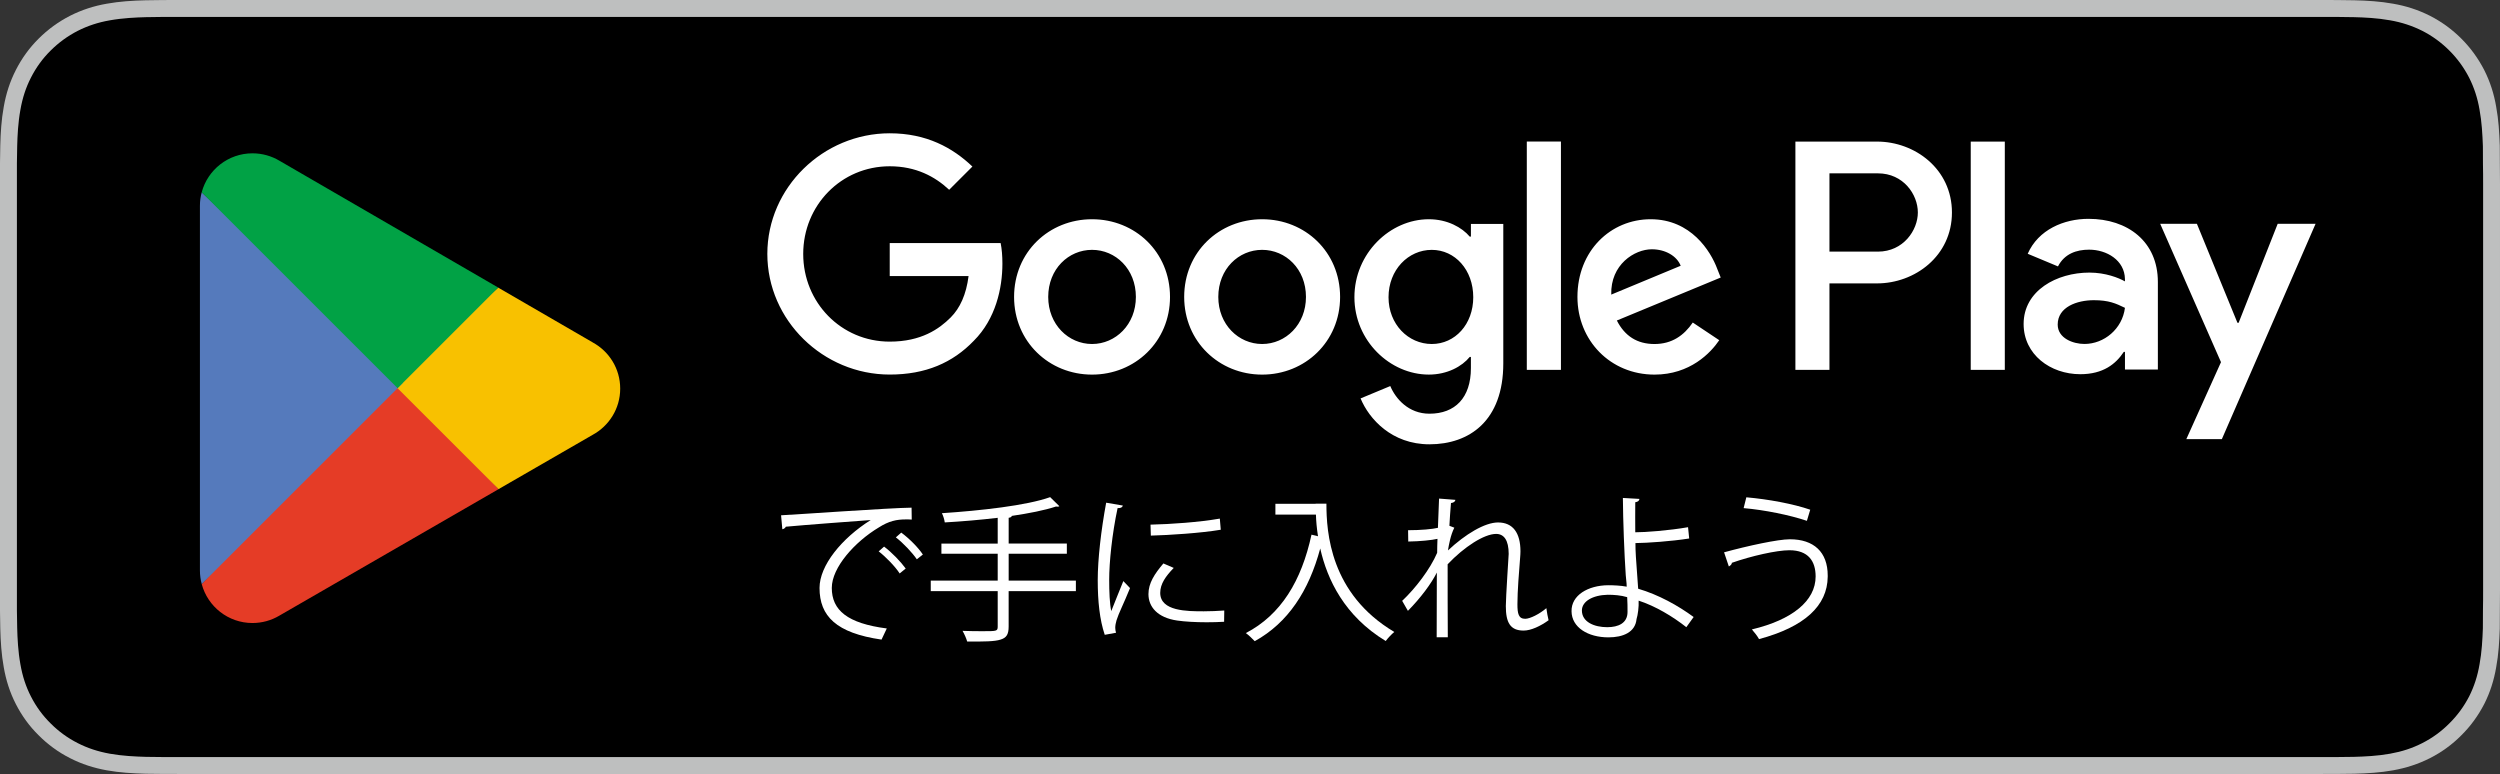 <?xml version="1.0" encoding="UTF-8"?>
<svg id="_レイヤー_2" data-name="レイヤー 2" xmlns="http://www.w3.org/2000/svg" viewBox="0 0 123.336 38.184">
  <rect x="0" y="0" width="123.336" height="38.184" fill="#333333" stroke="none"/>
  <defs>
    <style>
      .cls-1, .cls-2, .cls-3, .cls-4, .cls-5, .cls-6, .cls-7 {
        stroke-width: 0px;
      }

      .cls-2 {
        fill: #f8c100;
      }

      .cls-3 {
        fill: #557abc;
      }

      .cls-4 {
        fill: #bebfbf;
      }

      .cls-5 {
        fill: #fff;
      }

      .cls-6 {
        fill: #e53c26;
      }

      .cls-7 {
        fill: #01a245;
      }
    </style>
  </defs>
  <g id="_ファーストビューその他" data-name="ファーストビューその他">
    <g>
      <g>
        <path class="cls-4" d="M114.239,0H9.102c-.35,0-.696,0-1.045.002-.292.002-.582.007-.877.012-.635.016-1.279.055-1.913.169-.639.112-1.233.303-1.815.598-.571.293-1.094.673-1.545,1.125-.457.452-.835.976-1.125,1.548-.297.581-.485,1.177-.597,1.817-.115.632-.155,1.272-.171,1.911-.009.293-.01.586-.014.879v22.065c.005.296.006.584.014.88.016.639.056,1.279.171,1.911.111.639.3,1.239.597,1.818.289.569.668,1.093,1.125,1.541.452.456.974.835,1.545,1.125.582.298,1.176.487,1.815.602.634.114,1.278.151,1.913.169.295.006.585.01.877.01.349.002.695.002,1.045.002h105.137c.343,0,.692,0,1.035-.002.291,0,.589-.004.88-.01.639-.018,1.281-.055,1.909-.169.639-.116,1.234-.304,1.822-.602.57-.29,1.093-.669,1.544-1.125.455-.448.833-.972,1.128-1.541.293-.579.483-1.178.591-1.818.118-.632.155-1.272.177-1.911.004-.297.004-.584.004-.88.007-.347.007-.692.007-1.044V9.103c0-.35,0-.696-.007-1.042,0-.293,0-.586-.004-.879-.022-.64-.06-1.279-.177-1.911-.108-.64-.298-1.236-.591-1.817-.295-.571-.673-1.095-1.128-1.548-.451-.452-.973-.832-1.544-1.125-.587-.296-1.182-.487-1.822-.598-.628-.114-1.27-.153-1.909-.169-.291-.005-.589-.01-.88-.012-.343-.002-.692-.002-1.035-.002h0Z"/>
        <path class="cls-1" d="M8.062,37.349c-.291,0-.575-.004-.863-.01-.534-.015-1.167-.045-1.784-.156-.583-.105-1.101-.277-1.582-.523-.498-.253-.945-.579-1.334-.97-.395-.388-.72-.833-.974-1.333-.248-.482-.417-.999-.518-1.582-.117-.642-.146-1.294-.159-1.79-.006-.201-.014-.872-.014-.872V8.061s.008-.66.014-.854c.013-.5.042-1.151.158-1.787.102-.586.271-1.103.519-1.587.254-.501.579-.949.969-1.334.395-.395.844-.722,1.339-.976.49-.249,1.007-.419,1.578-.519.643-.115,1.294-.144,1.79-.157l.861-.012h107.207l.872.012c.489.012,1.141.041,1.774.155.575.101,1.095.272,1.595.523.489.251.938.578,1.328.97.391.388.718.838.977,1.341.246.488.414,1.005.511,1.574.111.602.145,1.221.166,1.802.003.27.003.561.003.85.008.358.008.699.008,1.042v19.979c0,.347,0,.685-.008,1.026,0,.31,0,.595-.004.887-.02.562-.054,1.18-.163,1.769-.099.585-.267,1.103-.515,1.594-.257.496-.585.944-.97,1.323-.394.399-.842.724-1.336.976-.495.252-1,.419-1.592.525-.612.111-1.245.141-1.784.156-.28.006-.572.01-.857.01l-1.035.002-106.177-.002Z"/>
      </g>
      <g>
        <path class="cls-5" d="M62.267,10.816c-2.119,0-3.846,1.612-3.846,3.833,0,2.206,1.727,3.832,3.846,3.832s3.846-1.626,3.846-3.832c0-2.221-1.727-3.833-3.846-3.833M62.267,16.971c-1.161,0-2.163-.958-2.163-2.322,0-1.379,1.002-2.323,2.163-2.323s2.162.943,2.162,2.323c0,1.364-1.001,2.322-2.162,2.322M53.875,10.816c-2.119,0-3.846,1.612-3.846,3.833,0,2.206,1.727,3.832,3.846,3.832s3.847-1.626,3.847-3.832c0-2.221-1.728-3.833-3.847-3.833M53.875,16.971c-1.16,0-2.162-.958-2.162-2.322,0-1.379,1.002-2.323,2.162-2.323s2.163.943,2.163,2.323c0,1.364-1.002,2.322-2.163,2.322M43.894,11.993v1.625h3.89c-.116.914-.421,1.582-.885,2.046-.567.567-1.452,1.19-3.005,1.19-2.396,0-4.268-1.93-4.268-4.326s1.872-4.325,4.268-4.325c1.292,0,2.235.507,2.932,1.16l1.147-1.146c-.973-.929-2.264-1.641-4.079-1.641-3.28,0-6.038,2.671-6.038,5.951s2.758,5.952,6.038,5.952c1.77,0,3.106-.581,4.151-1.67,1.074-1.074,1.408-2.583,1.408-3.803,0-.378-.029-.725-.087-1.015h-5.472ZM84.716,13.255c-.32-.857-1.292-2.439-3.28-2.439-1.974,0-3.614,1.553-3.614,3.833,0,2.148,1.625,3.832,3.802,3.832,1.757,0,2.772-1.074,3.194-1.698l-1.306-.871c-.436.639-1.031,1.06-1.888,1.06s-1.466-.392-1.858-1.16l5.124-2.12-.174-.435ZM79.49,14.533c-.043-1.481,1.147-2.235,2.003-2.235.669,0,1.234.333,1.423.813l-3.426,1.423ZM75.324,18.248h1.684V6.984h-1.684v11.264ZM72.566,11.673h-.058c-.378-.45-1.103-.857-2.017-.857-1.916,0-3.672,1.684-3.672,3.847,0,2.148,1.756,3.817,3.672,3.817.914,0,1.64-.406,2.017-.871h.058v.551c0,1.467-.783,2.25-2.046,2.25-1.031,0-1.67-.74-1.931-1.364l-1.466.61c.421,1.016,1.539,2.264,3.397,2.264,1.974,0,3.644-1.161,3.644-3.991v-6.881h-1.597v.624ZM70.636,16.971c-1.161,0-2.134-.972-2.134-2.307,0-1.351.972-2.337,2.134-2.337,1.147,0,2.046.987,2.046,2.337,0,1.335-.899,2.307-2.046,2.307M92.603,6.985h-4.028v11.263h1.68v-4.267h2.348c1.863,0,3.695-1.35,3.695-3.498s-1.832-3.498-3.695-3.498M92.646,12.414h-2.391v-3.862h2.391c1.257,0,1.97,1.042,1.97,1.931,0,.873-.714,1.931-1.97,1.931M103.036,10.796c-1.217,0-2.479.536-3,1.724l1.493.623c.319-.623.913-.826,1.536-.826.869,0,1.753.522,1.768,1.449v.116c-.305-.174-.957-.434-1.753-.434-1.608,0-3.246.884-3.246,2.535,0,1.507,1.319,2.478,2.797,2.478,1.131,0,1.753-.506,2.145-1.101h.058v.869h1.623v-4.318c0-1.999-1.492-3.115-3.419-3.115M102.834,16.969c-.551,0-1.319-.276-1.319-.957,0-.869.956-1.202,1.782-1.202.739,0,1.087.159,1.536.377-.131,1.043-1.029,1.782-1.999,1.782M112.368,11.042l-1.927,4.883h-.058l-2-4.883h-1.811l2.999,6.825-1.71,3.797h1.753l4.623-10.622h-1.87ZM97.225,18.248h1.681V6.985h-1.681v11.263Z"/>
        <path class="cls-6" d="M19.544,18.63l-9.593,10.181s0,.005.002.006c.295,1.105,1.304,1.919,2.502,1.919.479,0,.929-.13,1.315-.357l.031-.018,10.797-6.23-5.054-5.501Z"/>
        <path class="cls-2" d="M29.248,16.897l-.009-.006-4.662-2.702-5.252,4.673,5.271,5.269,4.636-2.675c.813-.44,1.365-1.297,1.365-2.284,0-.982-.544-1.834-1.35-2.275"/>
        <path class="cls-3" d="M9.951,9.488c-.058.213-.088.436-.088.667v17.991c0,.231.031.454.089.666l9.922-9.921-9.922-9.403Z"/>
        <path class="cls-7" d="M19.615,19.15l4.964-4.963-10.785-6.253c-.392-.235-.85-.37-1.339-.37-1.198,0-2.209.815-2.504,1.922,0,0,0,.002,0,.003l9.664,9.662Z"/>
        <g>
          <path class="cls-5" d="M38.534,25.421c.588-.024,5.419-.369,6.438-.376l.008.588c-.102-.008-.196-.008-.29-.008-.455,0-.839.078-1.341.4-1.177.706-2.313,1.969-2.313,2.98,0,1.098.769,1.749,2.713,2l-.259.549c-2.228-.322-3.059-1.153-3.059-2.549,0-1.106,1.09-2.447,2.525-3.349-.862.063-3.176.235-4.188.329-.023.063-.109.118-.172.125l-.062-.69ZM43.616,26.966c.376.282.823.745,1.066,1.082l-.298.243c-.22-.345-.698-.831-1.035-1.09l.267-.235ZM44.463,26.276c.385.282.84.737,1.066,1.082l-.298.235c-.212-.314-.666-.8-1.035-1.082l.267-.235Z"/>
          <path class="cls-5" d="M53.078,28.644v.518h-3.317v1.749c0,.4-.118.557-.4.643-.29.094-.8.102-1.646.094-.04-.149-.142-.376-.228-.525.376.016.737.016,1.012.016.666,0,.722,0,.722-.227v-1.749h-3.303v-.518h3.303v-1.326h-2.777v-.502h2.777v-1.271c-.863.102-1.773.18-2.612.227-.016-.133-.078-.337-.141-.455,1.897-.125,4.18-.376,5.341-.792l.455.447c-.023.016-.047.023-.095.023-.016,0-.039,0-.07-.008-.564.188-1.333.337-2.181.463-.016.055-.055.078-.156.094v1.271h2.87v.502h-2.87v1.326h3.317Z"/>
          <path class="cls-5" d="M55.395,24.942c-.023.086-.102.133-.259.125-.274,1.278-.415,2.682-.415,3.529,0,.588.023,1.184.102,1.553.149-.384.486-1.208.596-1.482l.33.345c-.322.792-.558,1.239-.667,1.592-.039.133-.062.259-.062.369,0,.086.016.165.039.243l-.557.102c-.251-.745-.346-1.655-.346-2.698,0-1.027.165-2.463.416-3.82l.823.141ZM60.391,30.675c-.282.016-.572.024-.862.024-.558,0-1.083-.031-1.459-.086-.965-.141-1.412-.674-1.412-1.302,0-.541.298-.996.737-1.514l.51.22c-.392.408-.666.784-.666,1.231,0,.91,1.333.91,2.148.91.329,0,.683-.016,1.012-.039l-.008.557ZM56.76,25.883c1.012-.023,2.376-.118,3.419-.298l.047.549c-.972.165-2.549.267-3.45.29l-.016-.541Z"/>
          <path class="cls-5" d="M64.905,24.848h.533c0,1.404.181,4.447,3.349,6.329-.117.094-.329.314-.423.447-2.039-1.239-2.887-3.035-3.231-4.565-.564,2.094-1.585,3.663-3.231,4.573-.103-.11-.306-.306-.439-.4,1.733-.902,2.745-2.573,3.239-4.855l.321.078c-.062-.392-.094-.753-.102-1.067h-2v-.533h1.984v-.008Z"/>
          <path class="cls-5" d="M69.465,26.158c.635,0,1.215-.055,1.474-.118.016-.471.024-.729.056-1.443l.808.063c-.016.086-.086.141-.22.157-.031.345-.062.831-.078,1.122l.243.094c-.188.376-.267.839-.314,1.122.863-.808,1.82-1.38,2.471-1.38.737,0,1.106.518,1.106,1.427,0,.102-.008.204-.016.306-.056.69-.134,1.671-.134,2.298,0,.471.055.722.385.722.235,0,.705-.235,1.043-.525.016.157.078.478.109.596-.399.29-.87.51-1.231.51-.658,0-.878-.392-.878-1.208,0-.408.141-2.565.141-2.573,0-.682-.235-.988-.619-.988-.588,0-1.576.635-2.393,1.498,0,1.137,0,2.533.008,3.6h-.549c.008-.455,0-2.69.008-3.192-.274.549-.808,1.263-1.427,1.89l-.283-.494c.651-.612,1.381-1.561,1.726-2.369,0-.227.008-.439.016-.69-.274.063-.847.125-1.442.133l-.008-.557Z"/>
          <path class="cls-5" d="M83.194,30.942c-.675-.533-1.529-1.043-2.353-1.31.016.306-.039.706-.103.91-.062.651-.666.902-1.388.902-1.012,0-1.812-.494-1.819-1.286-.017-.792.815-1.278,1.804-1.286.274,0,.627.016.917.071,0-.212-.039-.392-.047-.573-.07-1.027-.133-2.674-.141-3.804l.815.047c0,.078-.07.149-.204.165-.008.212,0,1.247,0,1.482.51,0,1.655-.086,2.604-.251l.056.557c-.895.141-2.056.22-2.651.227,0,.447.016.627.134,2.251,1.012.298,1.968.831,2.737,1.396l-.361.502ZM79.32,29.342c-.753.016-1.278.329-1.278.776,0,.573.619.824,1.247.824.549,0,1.004-.196,1.004-.753,0-.18,0-.502-.017-.729-.313-.094-.658-.118-.956-.118Z"/>
          <path class="cls-5" d="M85.056,27.248c1.177-.322,2.659-.643,3.247-.643,1.177,0,1.866.627,1.866,1.788v.063c-.016,1.427-1.137,2.471-3.388,3.074-.07-.133-.235-.345-.353-.478,2.008-.478,3.145-1.42,3.145-2.612,0-.753-.36-1.294-1.294-1.294-.628,0-1.875.282-2.839.62.008.063-.071.141-.149.18l-.235-.698ZM86.154,24.534c1.075.094,2.314.322,3.153.612l-.165.549c-.831-.282-2.102-.541-3.121-.627l.133-.533Z"/>
        </g>
      </g>
    </g>
  </g>
</svg>